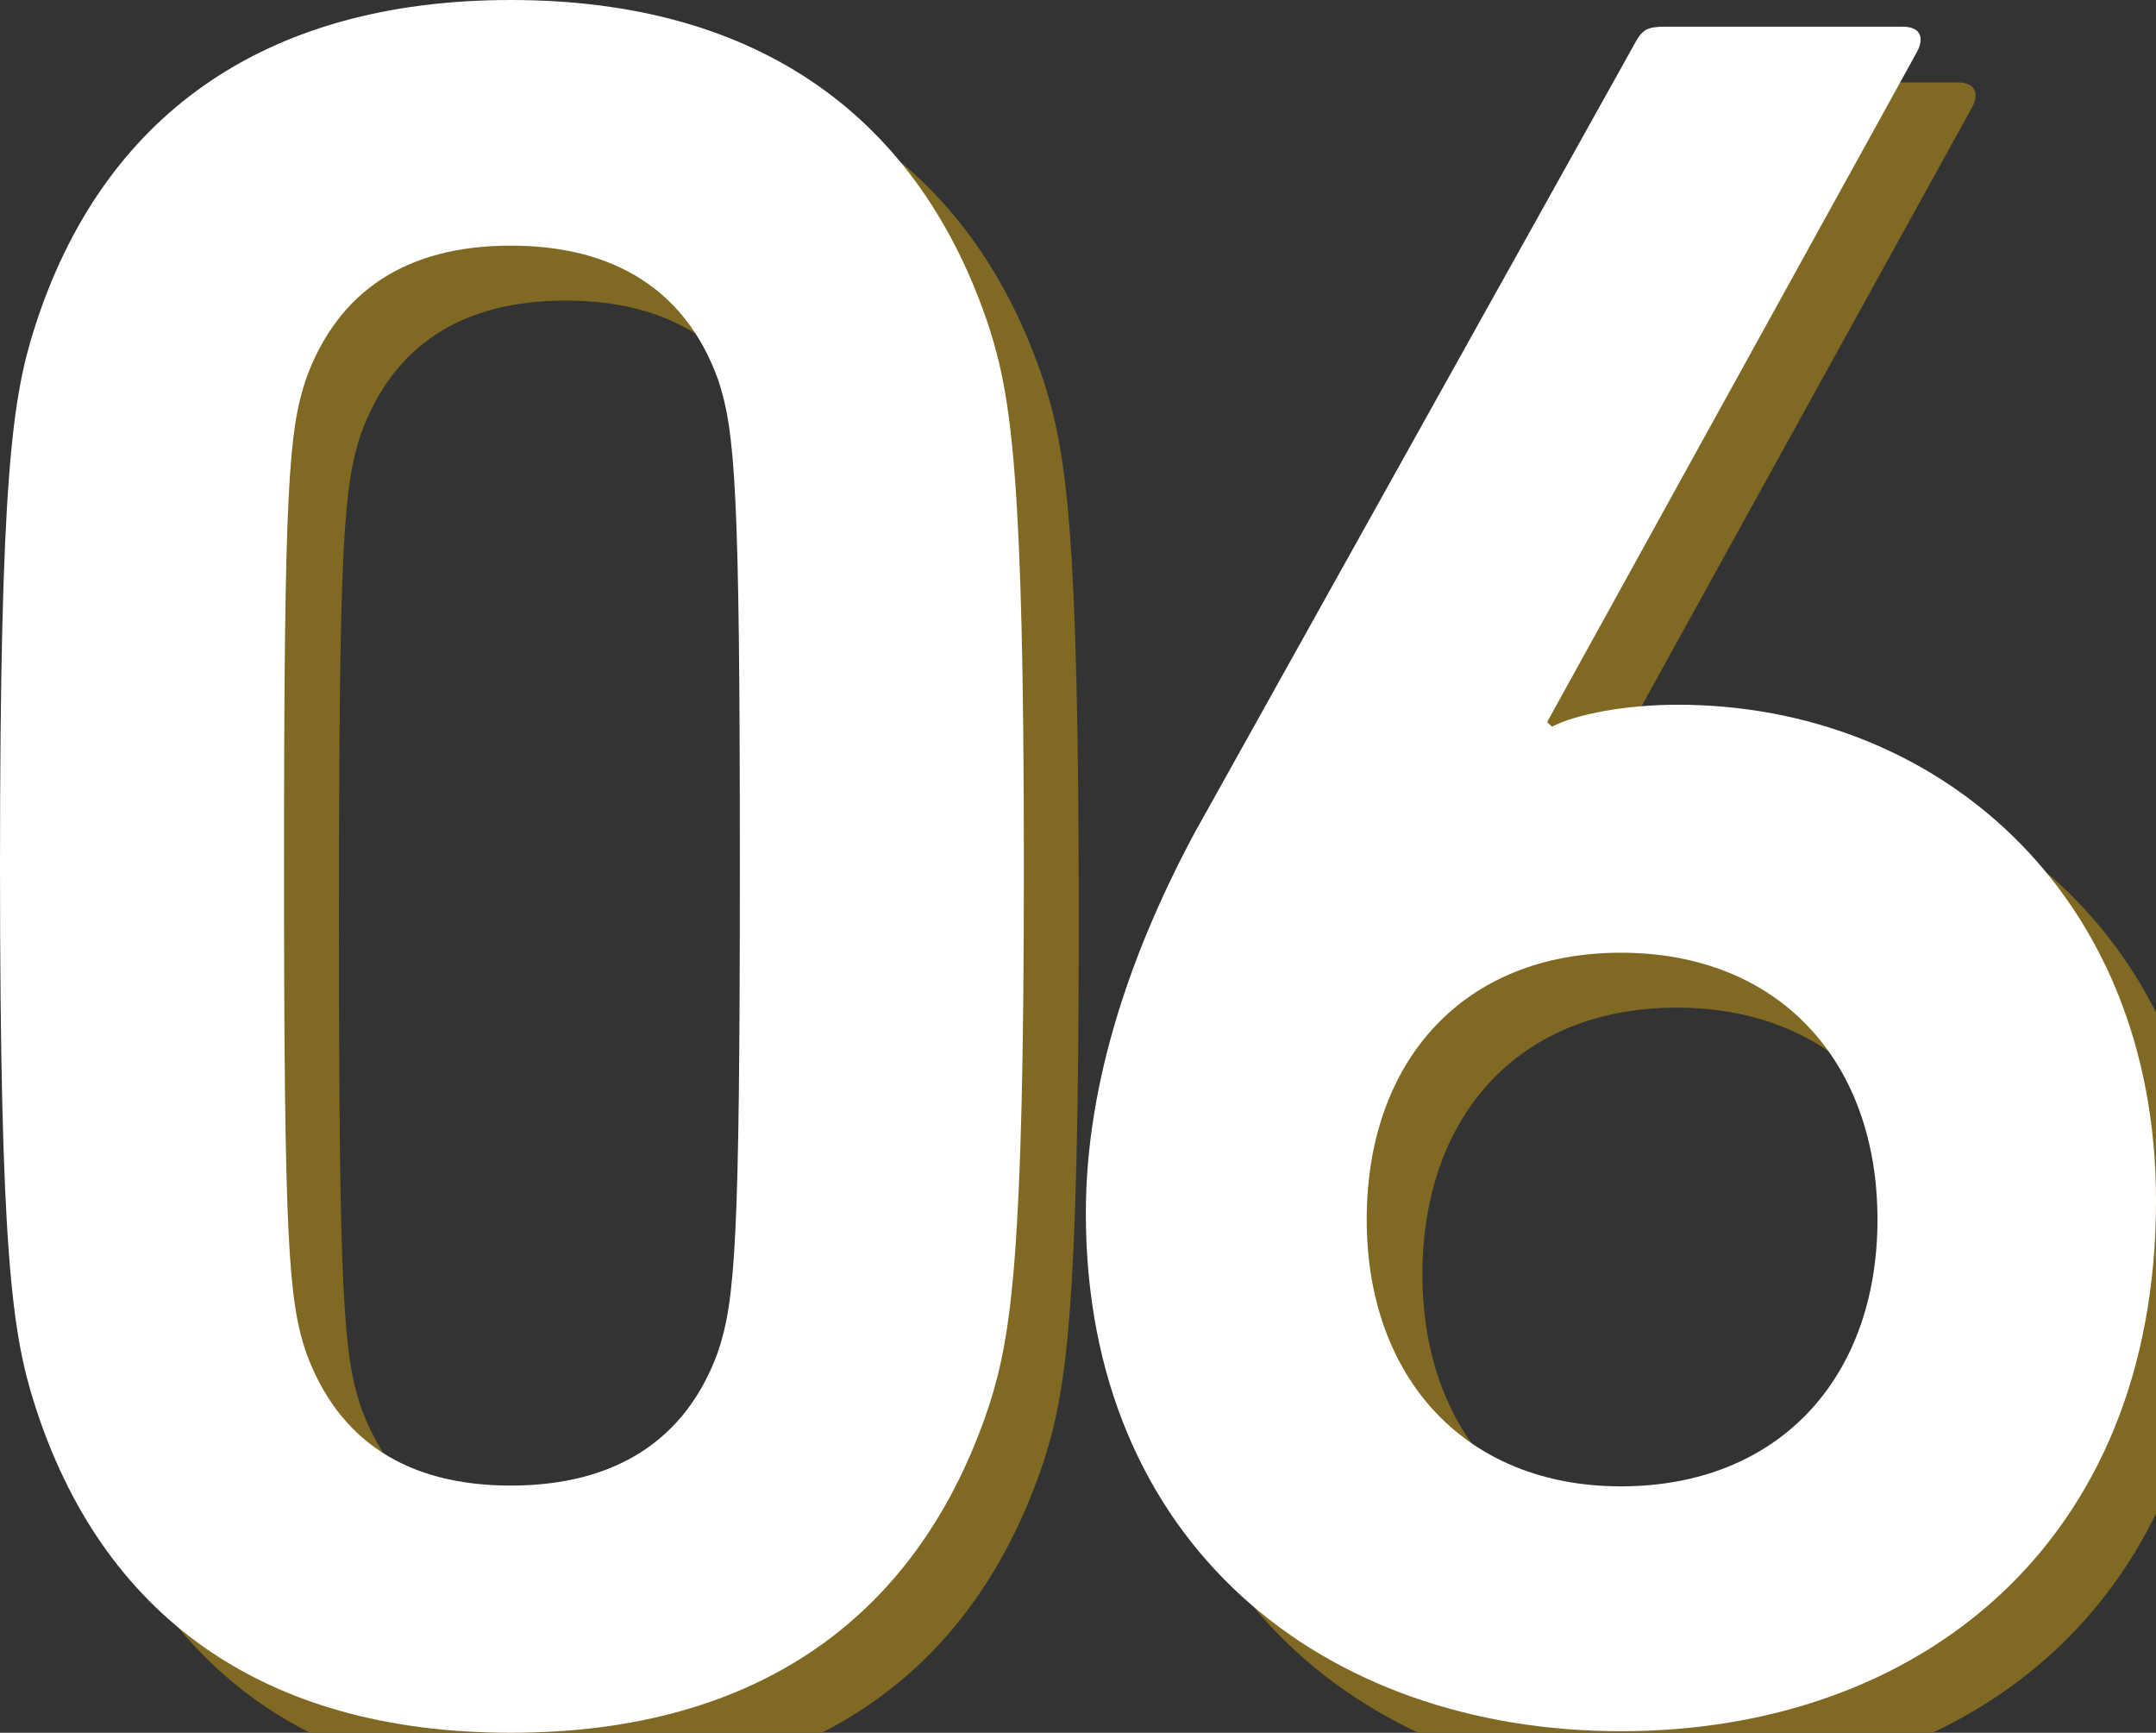 <?xml version="1.0" encoding="UTF-8"?>
<svg id="_图层_2" data-name="图层 2" xmlns="http://www.w3.org/2000/svg" viewBox="0 0 27.48 22.08">
  <rect x="0" y="0" width="27.48" height="22.08" fill="#333333" stroke="none"/>
  <defs>
    <style>
      .cls-1 {
        fill: #806a23;
      }

      .cls-2 {
        fill: #fff;
      }
    </style>
  </defs>
  <g id="_レイヤー_1" data-name="レイヤー 1">
    <g>
      <g>
        <path class="cls-1" d="M.7,11.74c0-4.97,.16-5.98,.44-6.86C1.99,2.21,4.04,.7,7.21,.7s5.22,1.51,6.1,4.18c.28,.88,.44,1.89,.44,6.86s-.16,5.98-.44,6.86c-.88,2.67-2.92,4.18-6.1,4.18s-5.22-1.51-6.07-4.18c-.28-.88-.44-1.89-.44-6.86Zm6.51,7.89c1.32,0,2.23-.57,2.64-1.7,.22-.66,.28-1.38,.28-6.2s-.06-5.54-.28-6.2c-.41-1.13-1.32-1.7-2.64-1.7s-2.2,.57-2.61,1.7c-.22,.66-.28,1.38-.28,6.2s.06,5.54,.28,6.2c.41,1.13,1.29,1.7,2.61,1.7Z"/>
        <path class="cls-1" d="M15.96,11.27L21.55,1.24c.09-.16,.16-.19,.38-.19h3.02c.22,0,.28,.13,.19,.31l-4.72,8.55,.06,.06c.31-.16,.94-.28,1.6-.28,3.3,0,6.1,2.39,6.1,6.32,0,4.37-3.02,6.76-6.82,6.76s-6.82-2.39-6.82-6.6c0-1.7,.6-3.4,1.42-4.91Zm5.41,8.37c2.01,0,3.27-1.38,3.27-3.4s-1.26-3.4-3.27-3.4-3.24,1.38-3.24,3.4,1.26,3.4,3.24,3.4Z"/>
      </g>
      <g>
        <path class="cls-2" d="M0,11.04C0,6.07,.16,5.06,.44,4.18,1.29,1.51,3.33,0,6.51,0s5.22,1.51,6.1,4.18c.28,.88,.44,1.89,.44,6.86s-.16,5.98-.44,6.86c-.88,2.67-2.92,4.18-6.1,4.18S1.29,20.57,.44,17.89c-.28-.88-.44-1.89-.44-6.86Zm6.51,7.89c1.32,0,2.23-.57,2.64-1.7,.22-.66,.28-1.38,.28-6.2s-.06-5.54-.28-6.2c-.41-1.13-1.32-1.7-2.64-1.7s-2.2,.57-2.61,1.7c-.22,.66-.28,1.38-.28,6.2s.06,5.54,.28,6.2c.41,1.13,1.29,1.7,2.61,1.7Z"/>
        <path class="cls-2" d="M15.25,10.57L20.85,.53c.09-.16,.16-.19,.38-.19h3.02c.22,0,.28,.13,.19,.31l-4.72,8.55,.06,.06c.31-.16,.94-.28,1.6-.28,3.3,0,6.1,2.39,6.1,6.32,0,4.37-3.02,6.76-6.82,6.76s-6.82-2.39-6.82-6.6c0-1.7,.6-3.4,1.42-4.91Zm5.41,8.37c2.01,0,3.27-1.38,3.27-3.4s-1.26-3.4-3.27-3.4-3.24,1.38-3.24,3.4,1.26,3.4,3.24,3.4Z"/>
      </g>
    </g>
  </g>
</svg>
